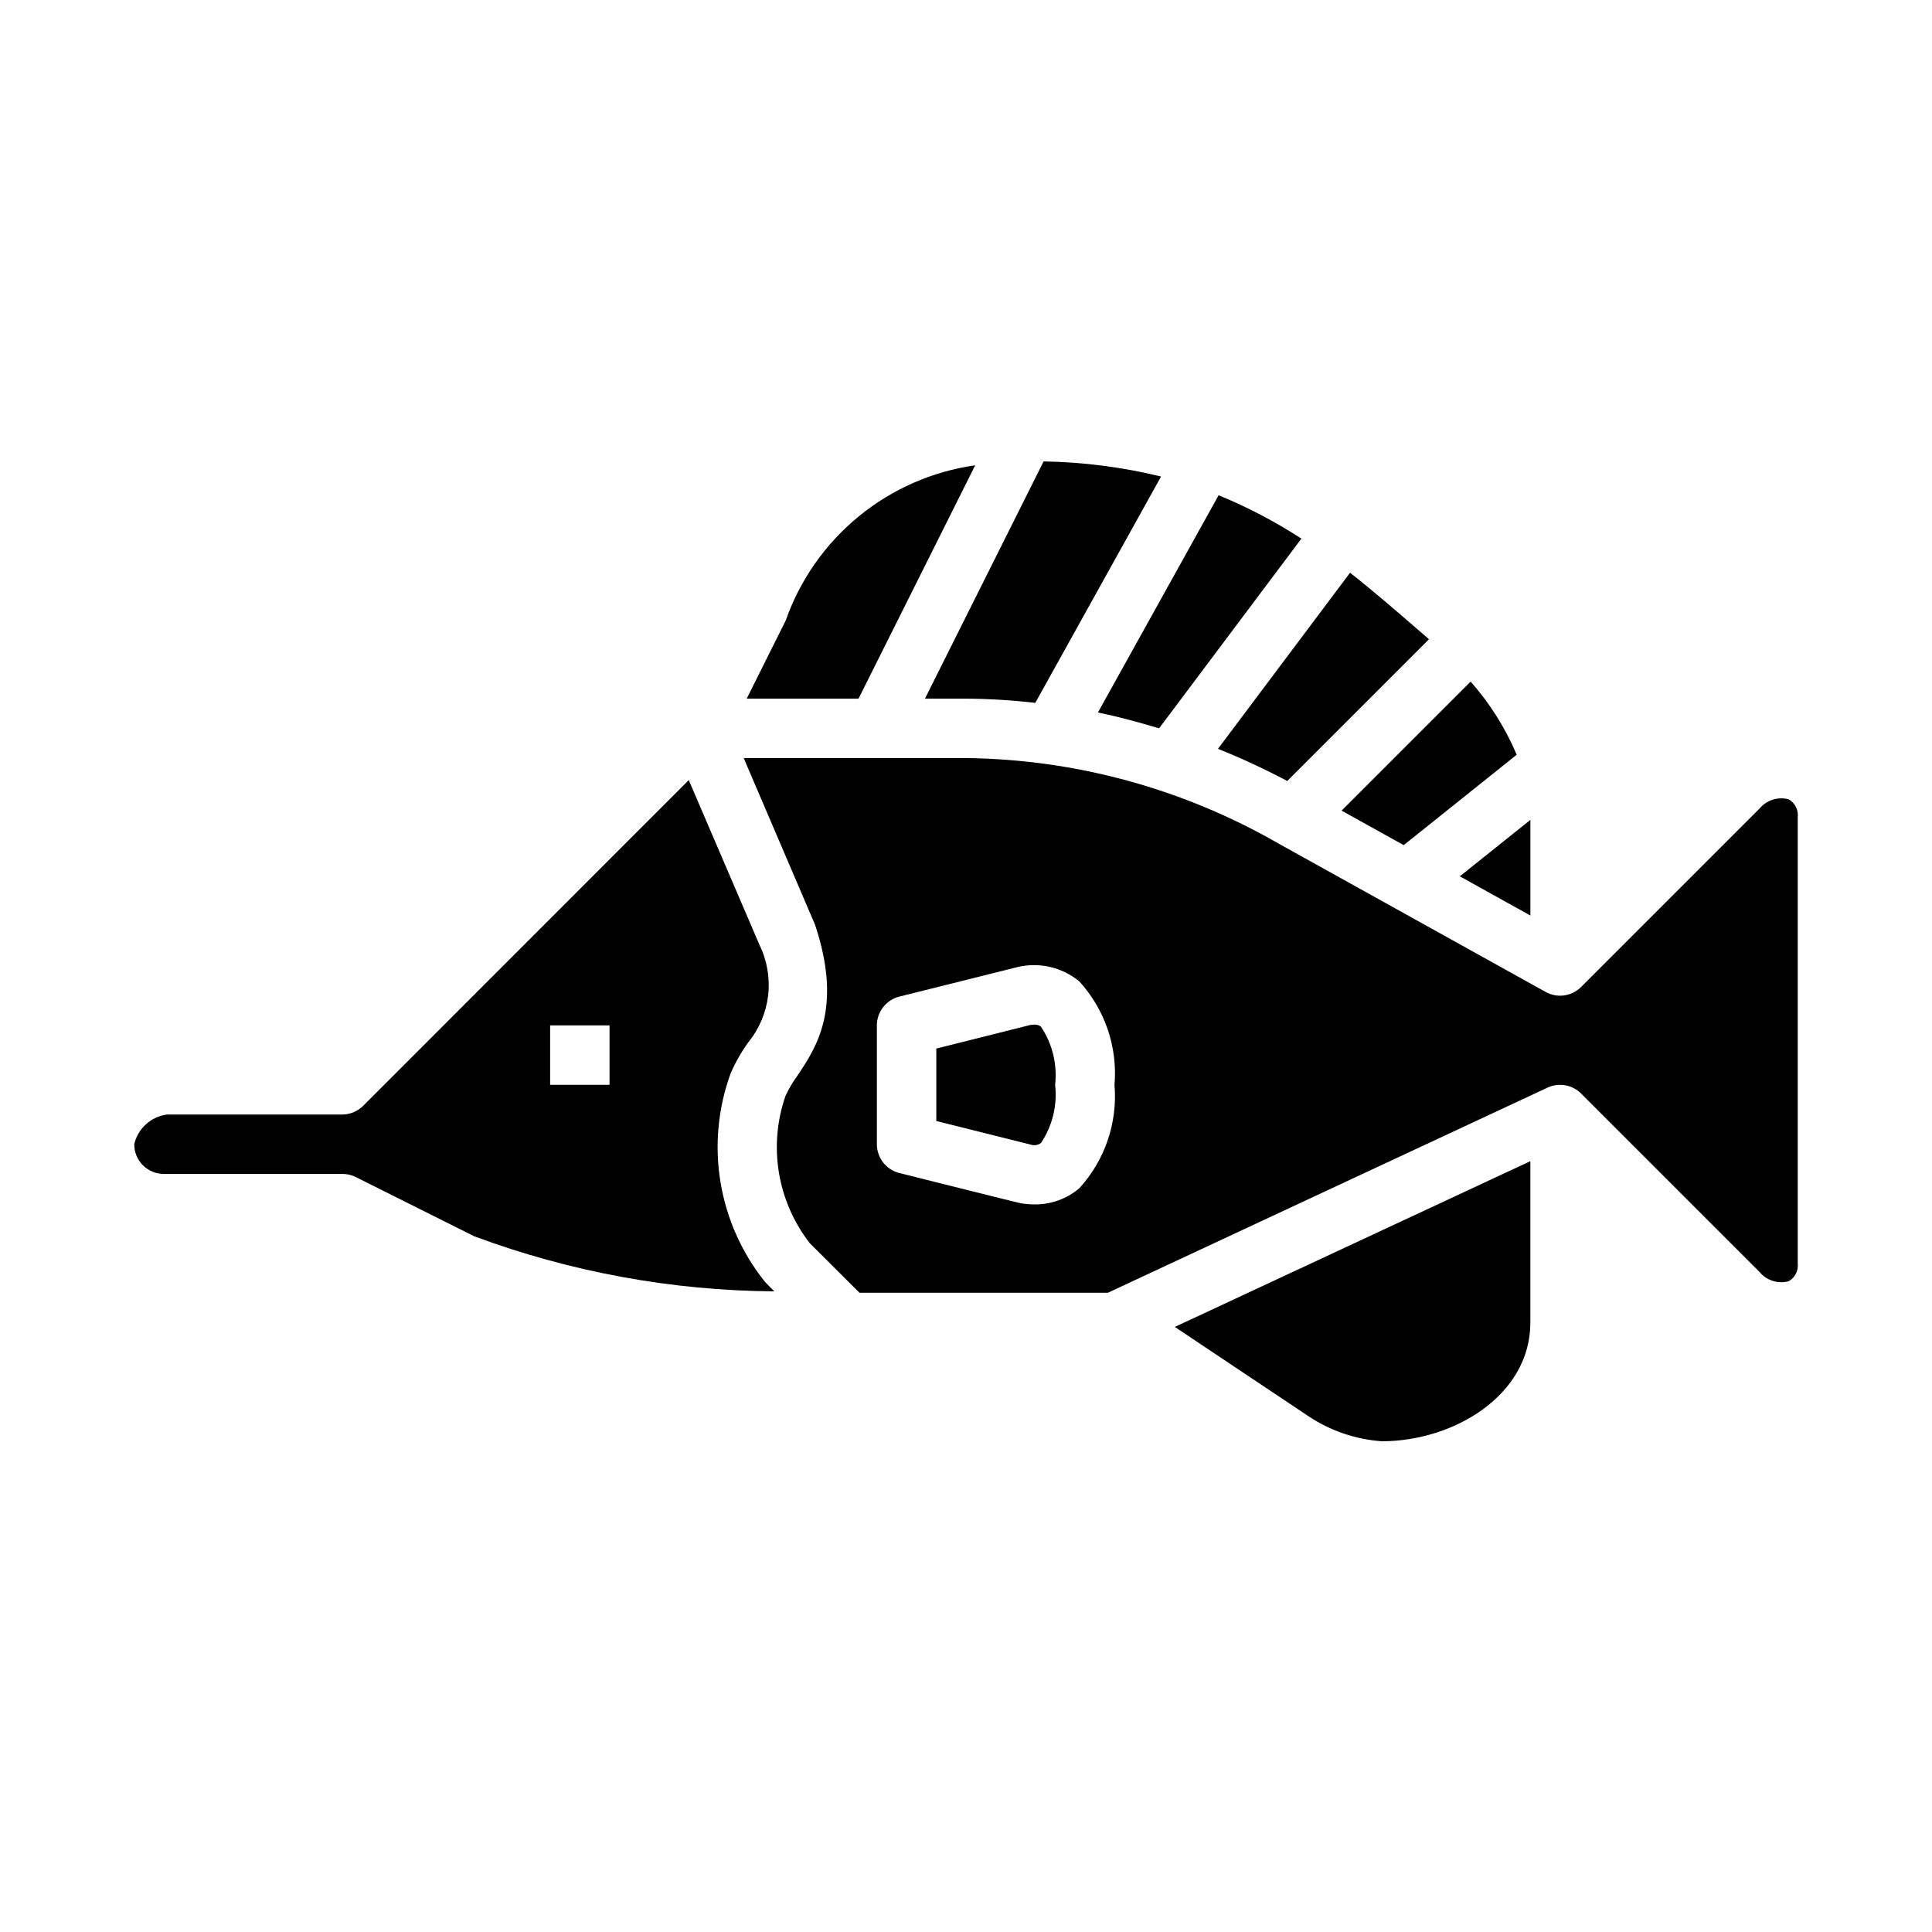 <?xml version="1.0" encoding="UTF-8"?>
<!-- Uploaded to: ICON Repo, www.svgrepo.com, Generator: ICON Repo Mixer Tools -->
<svg fill="#000000" width="800px" height="800px" version="1.1" viewBox="144 144 512 512" xmlns="http://www.w3.org/2000/svg">
 <g>
  <path d="m371.52 329.15 30.922-61.844v0.004c-11.336 1.602-22.02 6.285-30.875 13.543-8.859 7.258-15.555 16.809-19.355 27.609l-10.328 20.688z"/>
  <path d="m553.62 406.88-70.848-39.359c-25.203-14.5-53.703-22.293-82.773-22.625h-58.914l18.895 44.129c7.367 22.043 0.426 32.449-4.66 40.047h-0.004c-1.223 1.676-2.277 3.465-3.148 5.344-4.617 13.273-2.188 27.977 6.449 39.062l13.152 13.113h65.84l116.51-54.363c3-1.398 6.555-0.77 8.895 1.574l47.23 47.23h0.004c1.863 2.289 4.898 3.273 7.754 2.519 1.715-0.969 2.668-2.879 2.414-4.832v-118.08c0.25-1.949-0.707-3.859-2.422-4.824-2.856-0.746-5.883 0.238-7.754 2.519l-47.23 47.23h-0.004c-2.484 2.484-6.312 3.019-9.383 1.316zm-123.59 52.02c-3.312 2.812-7.527 4.332-11.871 4.281-1.242 0-2.484-0.105-3.707-0.316-0.203 0-32.102-7.996-32.102-7.996h-0.004c-3.504-0.875-5.965-4.023-5.965-7.637v-31.488c0-3.613 2.461-6.762 5.965-7.637l31.488-7.871c5.703-1.293 11.684 0.125 16.195 3.844 6.793 7.438 10.172 17.371 9.328 27.41 0.844 10.035-2.535 19.973-9.328 27.41z"/>
  <path d="m418.36 330.27 33.332-59.984c-10.195-2.488-20.637-3.832-31.129-4.008l-31.438 62.871h10.879c6.133 0.039 12.262 0.414 18.355 1.121z"/>
  <path d="m522.69 313.41s-14.887-13.035-20.914-17.625l-35 46.664c6.266 2.512 12.395 5.356 18.355 8.52z"/>
  <path d="m545.94 344.01c-2.992-7.078-7.113-13.625-12.211-19.379l-34.195 34.195 16.461 9.141z"/>
  <path d="m549.57 361.28-18.695 14.957 18.695 10.391z"/>
  <path d="m488.88 286.74c-6.938-4.508-14.281-8.355-21.934-11.492l-31.984 57.566c5.441 1.125 10.84 2.582 16.207 4.203z"/>
  <path d="m417.04 415.63-24.91 6.25v19.199l25.191 6.297c0.883 0.25 1.832 0.07 2.559-0.488 3.031-4.527 4.359-9.988 3.738-15.402 0.613-5.422-0.723-10.879-3.762-15.406-0.293-0.246-0.883-0.758-2.816-0.449z"/>
  <path d="m490.92 519.42c5.758 3.797 12.402 6.047 19.285 6.531 18.895 0 39.359-12.043 39.359-31.488v-42.742l-94.227 43.926z"/>
  <path d="m187.45 455.1h47.234c1.215-0.012 2.422 0.258 3.516 0.789l31.488 15.742c25.449 9.461 52.359 14.398 79.508 14.59 0 0-2.363-2.363-2.551-2.621v-0.004c-12.402-15.539-15.824-36.414-9.035-55.102 1.258-2.91 2.824-5.672 4.676-8.242 2.902-3.551 4.731-7.856 5.273-12.41 0.539-4.555-0.234-9.168-2.227-13.301l-18.805-43.809-86.281 86.316c-1.473 1.477-3.477 2.309-5.562 2.309h-46.391c-4.266 0.543-7.742 3.684-8.715 7.871-0.012 2.094 0.812 4.102 2.293 5.582 1.477 1.477 3.488 2.305 5.578 2.289zm102.34-39.359h15.742v15.742l-15.742 0.004z"/>
 </g>
</svg>